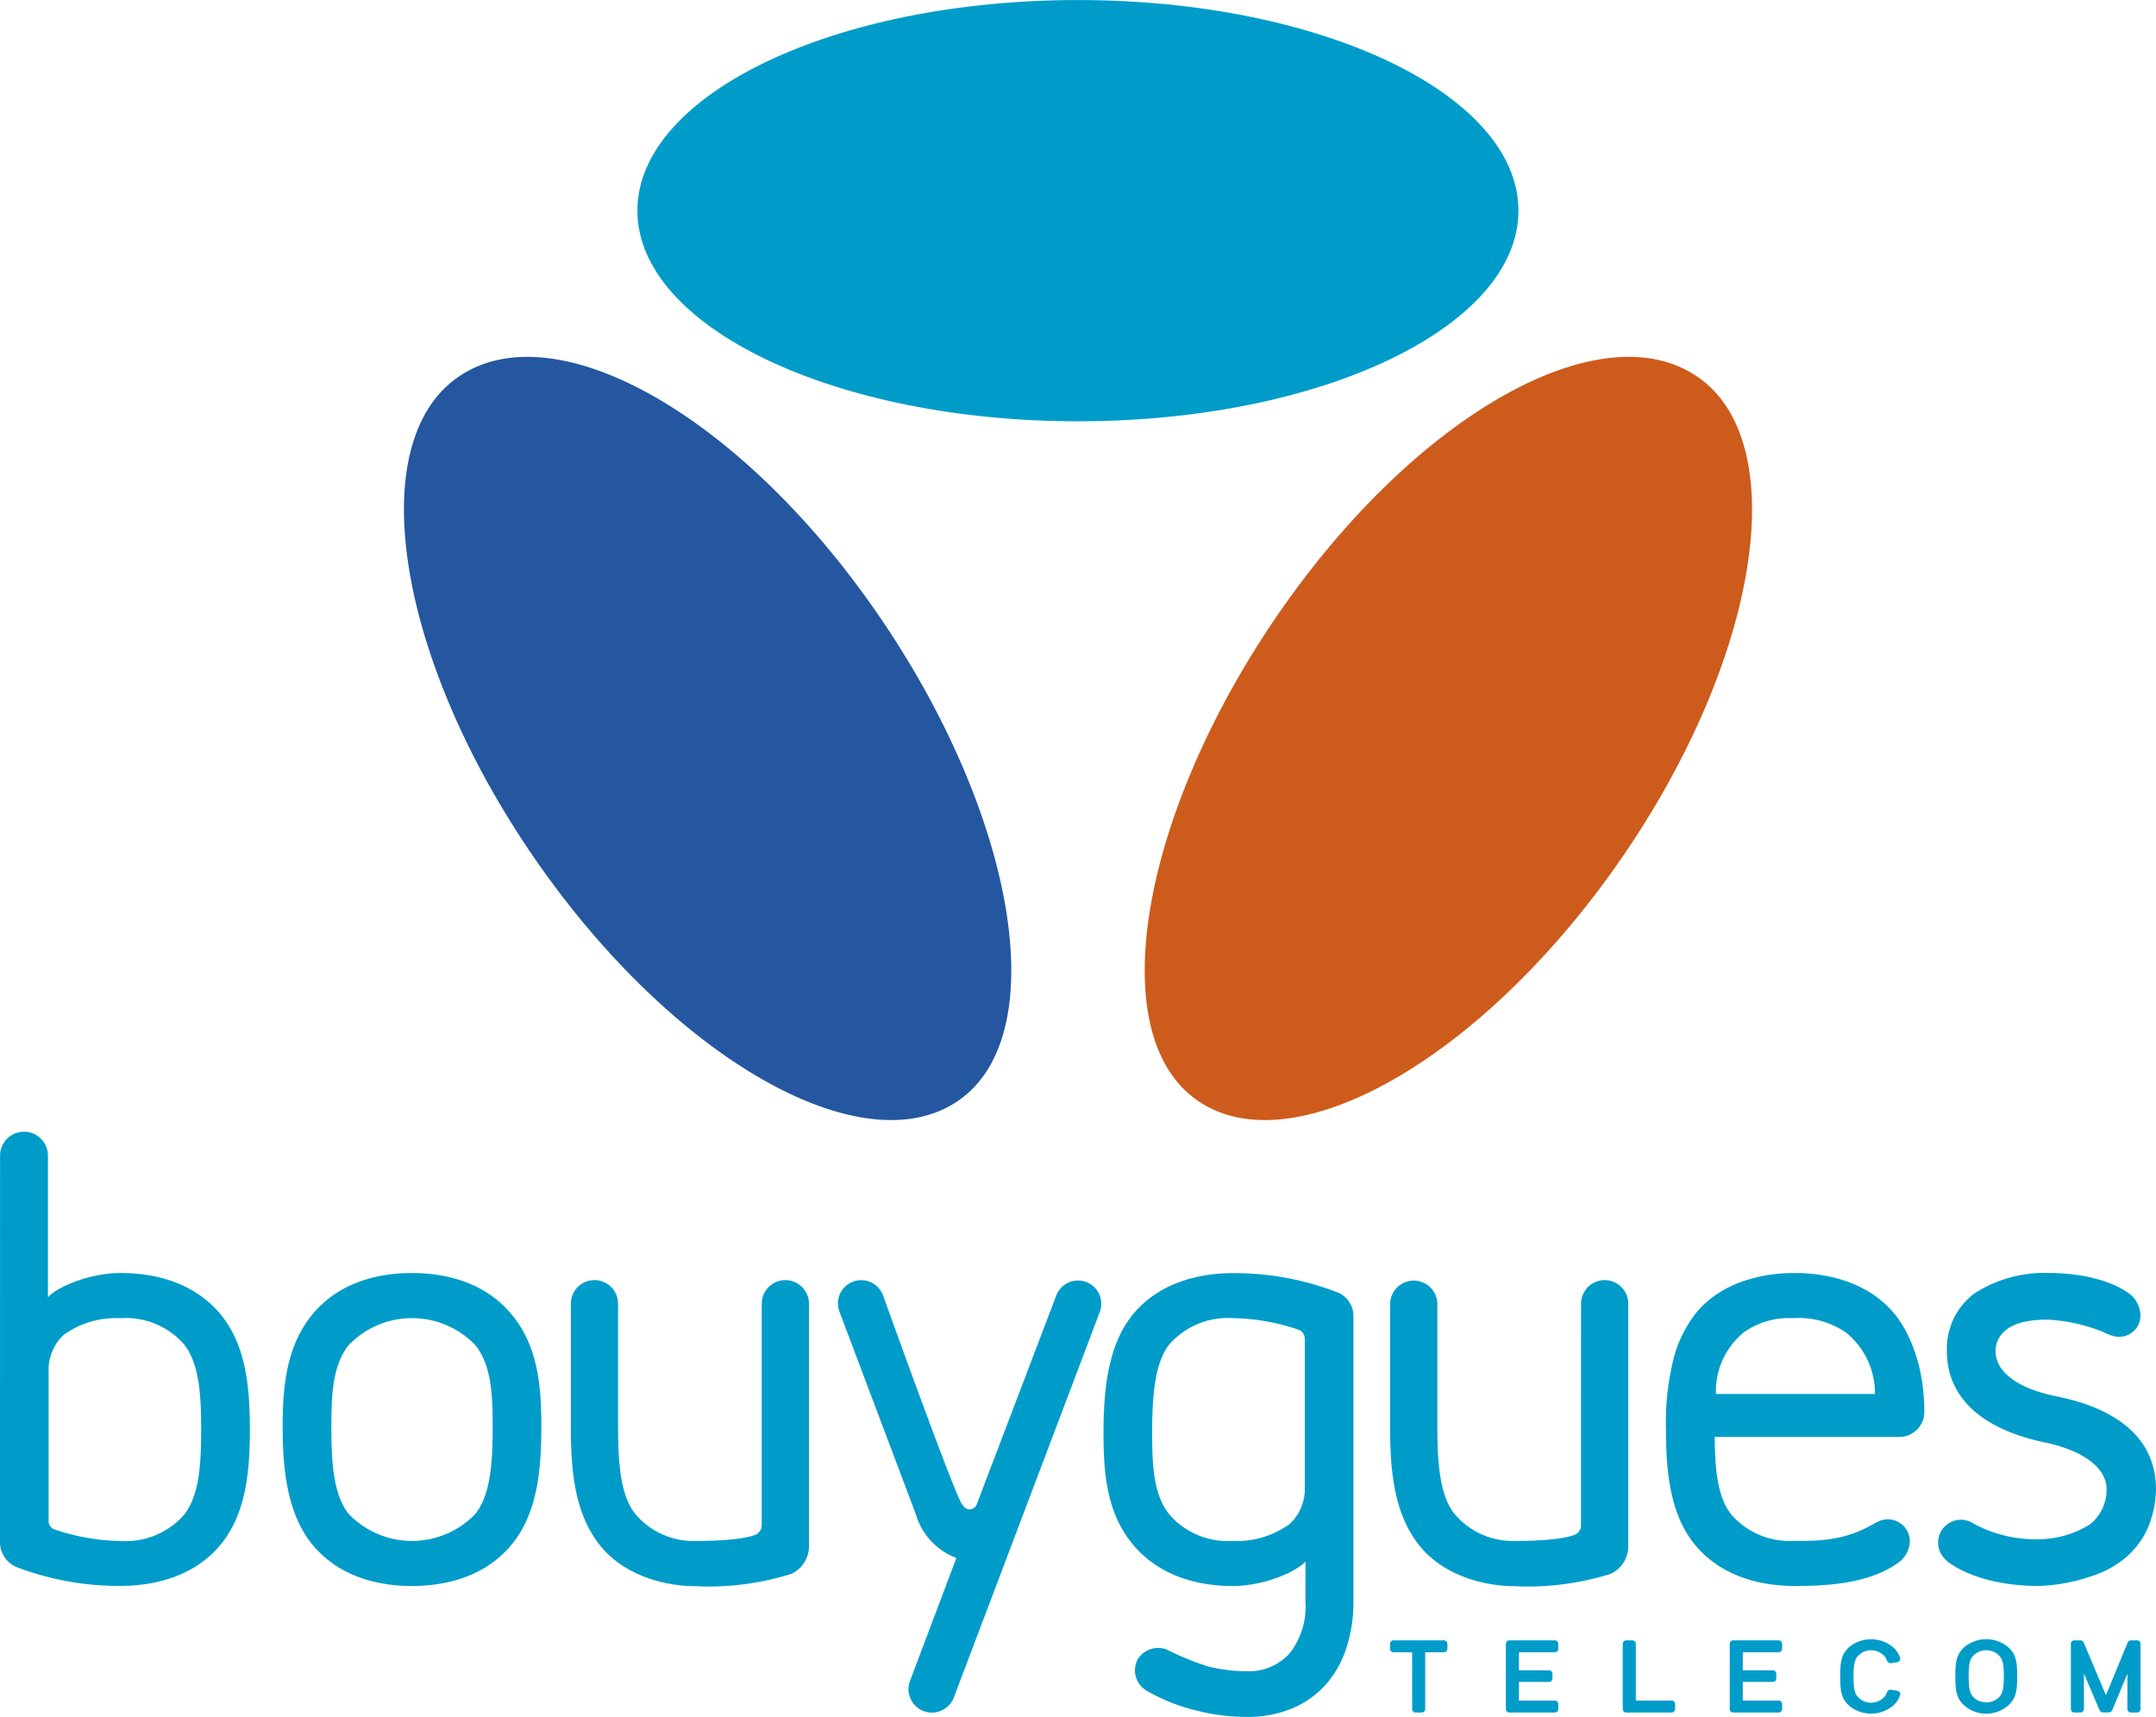 <svg xmlns="http://www.w3.org/2000/svg" width="208.846" height="166.316" viewBox="0 0 208.846 166.316"><g id="Groupe_715" data-name="Groupe 715" transform="translate(-1135.995 -4992.708)"><path id="Trac&#xE9;_2137" data-name="Trac&#xE9; 2137" d="M1182.043,5139.359a8.506,8.506,0,0,1-12.276,0c-1.5-1.9-1.675-5.057-1.675-8.447s.176-6,1.675-7.9a8.511,8.511,0,0,1,12.276,0c1.5,1.9,1.675,4.513,1.675,7.9s-.178,6.549-1.675,8.447m3.391-19.465c-2.628-3.065-6.424-3.866-9.53-3.869s-6.9.8-9.529,3.869-3,7.087-3,11.018.379,8.5,3,11.564,6.424,3.869,9.529,3.867,6.9-.8,9.53-3.867,3-7.4,3-11.564-.378-7.962-3-11.018" fill="#009cc9"></path><path id="Trac&#xE9;_2138" data-name="Trac&#xE9; 2138" d="M1214.358,5119a2.288,2.288,0,0,0-4.576,0l0,21.5a1,1,0,0,1-.578.867c-.3.12-1.564.613-5.882.613a7.344,7.344,0,0,1-5.87-2.719c-1.417-1.877-1.586-5.139-1.586-8.48l0-11.783a2.287,2.287,0,0,0-4.574,0l0,11.773c0,4.118.259,8.534,2.933,11.77,2.335,2.827,6.245,3.818,9.1,3.818a26.653,26.653,0,0,0,9.349-1.2,2.958,2.958,0,0,0,1.684-2.7Z" fill="#009cc9"></path><path id="Trac&#xE9;_2139" data-name="Trac&#xE9; 2139" d="M1293.723,5119a2.288,2.288,0,0,0-4.576,0l-.005,21.5a1,1,0,0,1-.576.867c-.3.12-1.567.613-5.885.613a7.337,7.337,0,0,1-5.867-2.719c-1.418-1.877-1.587-5.139-1.587-8.48l0-11.783a2.288,2.288,0,0,0-4.575,0v11.773c0,4.118.26,8.534,2.933,11.77,2.333,2.827,6.246,3.818,9.1,3.818a26.648,26.648,0,0,0,9.349-1.2,2.955,2.955,0,0,0,1.687-2.7Z" fill="#009cc9"></path><path id="Trac&#xE9;_2140" data-name="Trac&#xE9; 2140" d="M1262.39,5136.846a4.615,4.615,0,0,1-1.474,3.492,8.691,8.691,0,0,1-5.5,1.641,7.522,7.522,0,0,1-6.137-2.546c-1.5-1.876-1.676-4.51-1.676-7.85s.178-6.795,1.676-8.665a7.556,7.556,0,0,1,6.137-2.524,20.726,20.726,0,0,1,6.358,1.12.913.913,0,0,1,.612.86Zm4.708-16.653a2.478,2.478,0,0,0-1.443-2.252,27.63,27.63,0,0,0-10.235-1.906c-3.019,0-6.9.783-9.525,3.81s-3.006,7.623-3.006,11.738.377,7.906,3.006,10.924,6.412,3.838,9.525,3.838c2.868,0,6.031-1.284,7.031-2.372v3.933a7.327,7.327,0,0,1-1.52,4.943,5.305,5.305,0,0,1-4.232,1.748,15.634,15.634,0,0,1-3.668-.458,27.828,27.828,0,0,1-4.065-1.662,2.339,2.339,0,0,0-2.741.921,2.285,2.285,0,0,0,.772,3.044,17.916,17.916,0,0,0,4.844,1.952,19.649,19.649,0,0,0,4.858.63,11.079,11.079,0,0,0,4.525-.85,9.121,9.121,0,0,0,3.258-2.348,10,10,0,0,0,1.957-3.549,14.316,14.316,0,0,0,.659-4.371Z" fill="#009cc9"></path><path id="Trac&#xE9;_2141" data-name="Trac&#xE9; 2141" d="M1340.772,5122.144a2.165,2.165,0,0,0,.508.061,2.06,2.06,0,0,0,2.056-2.064.627.627,0,0,0,0-.074,2.732,2.732,0,0,0-1.227-2.147c-1.994-1.378-5.031-1.9-7.676-1.9a12.49,12.49,0,0,0-7.192,1.99,6.665,6.665,0,0,0-2.653,5.6c0,4.364,3.227,7.538,9.593,8.851,2.81.593,5.873,2.037,5.873,4.541a4.289,4.289,0,0,1-1.623,3.377,9.579,9.579,0,0,1-5.175,1.439,12.667,12.667,0,0,1-5.98-1.459,3.242,3.242,0,0,0-.281-.167,2.236,2.236,0,0,0-1.058-.268,2.215,2.215,0,0,0-1.727,3.587,2.481,2.481,0,0,0,.681.637c2.75,1.9,6.662,2.191,8.44,2.191a17.06,17.06,0,0,0,5.112-.9,9.773,9.773,0,0,0,3.335-1.746,8.192,8.192,0,0,0,2.172-2.747,9.97,9.97,0,0,0,.891-3.939c0-5.854-5.2-8.168-9.731-9.051-3.854-.8-5.807-2.454-5.807-4.341a2.482,2.482,0,0,1,.4-1.415,3.084,3.084,0,0,1,1.055-.96,5.3,5.3,0,0,1,1.514-.526,11.173,11.173,0,0,1,2.158-.169,16.483,16.483,0,0,1,5.279,1.187,5.546,5.546,0,0,0,1.06.413" fill="#009cc9"></path><path id="Trac&#xE9;_2142" data-name="Trac&#xE9; 2142" d="M1153.807,5139.468a7.552,7.552,0,0,1-6.138,2.515,20.694,20.694,0,0,1-6.4-1.125h0a.823.823,0,0,1-.566-.783V5125.5a4.606,4.606,0,0,1,1.471-3.49,8.678,8.678,0,0,1,5.495-1.608,7.486,7.486,0,0,1,6.138,2.515c1.5,1.87,1.675,4.932,1.675,8.272s-.178,6.405-1.675,8.278m3.392-19.627c-2.628-3.023-6.415-3.816-9.53-3.816-2.866,0-6.027,1.26-7.028,2.35v-13.717a2.32,2.32,0,1,0-4.64,0l-.006,37.448a2.608,2.608,0,0,0,1.661,2.428,27.82,27.82,0,0,0,10.013,1.8c3.02,0,6.9-.773,9.53-3.8s3-7.237,3-11.353-.375-8.332-3-11.349" fill="#009cc9"></path><path id="Trac&#xE9;_2143" data-name="Trac&#xE9; 2143" d="M1230.589,5138.482a.774.774,0,0,1-.7.443c-.357,0-.619-.379-.713-.516-.729-1.041-6.413-16.8-7.646-20.225a2.254,2.254,0,0,0-4.232,1.553l7.391,19.6a6.49,6.49,0,0,0,3.948,4.292l-4.492,11.9a2.271,2.271,0,1,0,4.247,1.612l14.152-37.381a2.254,2.254,0,0,0-4.219-1.586Z" fill="#009cc9"></path><path id="Trac&#xE9;_2144" data-name="Trac&#xE9; 2144" d="M1302.212,5127.742a7.365,7.365,0,0,1,2.72-5.984,7.562,7.562,0,0,1,4.7-1.359,8.1,8.1,0,0,1,5.177,1.391,7.562,7.562,0,0,1,2.807,5.952Zm17.175-7.9c-3.291-3.854-8.58-3.819-9.661-3.816-1,.006-6.233.033-9.4,3.816a12.154,12.154,0,0,0-2.392,5.254,25.277,25.277,0,0,0-.561,6.07c0,3.879.333,8.344,2.956,11.361s6.424,3.813,9.531,3.813c3.43,0,7.163-.283,9.911-2.177a2.713,2.713,0,0,0,1.083-1.39,2.1,2.1,0,0,0,.14-.758,2.135,2.135,0,0,0-2.133-2.134,2.331,2.331,0,0,0-.776.147,6.727,6.727,0,0,0-.7.359c-2.027,1.135-3.964,1.66-7.525,1.577a7.492,7.492,0,0,1-6.137-2.511c-1.391-1.735-1.6-4.494-1.629-7.548h17.88a2.422,2.422,0,0,0,2.426-2.421c0-6.523-3.013-9.642-3.013-9.642" fill="#009cc9"></path><path id="Trac&#xE9;_2145" data-name="Trac&#xE9; 2145" d="M1252,5099.325c9.285,6.411,27.662-4.069,41.038-23.44s16.691-40.258,7.408-46.669-27.2,3.53-40.579,22.9-17.153,40.792-7.867,47.205" fill="#cd5b1c"></path><path id="Trac&#xE9;_2146" data-name="Trac&#xE9; 2146" d="M1228.836,5099.325c-9.287,6.411-27.662-4.069-41.038-23.44s-16.693-40.258-7.407-46.669,27.2,3.53,40.577,22.9,17.155,40.792,7.868,47.205" fill="#2457a0"></path><path id="Trac&#xE9;_2147" data-name="Trac&#xE9; 2147" d="M1283.082,5013.112c0-11.27-19.106-20.4-42.672-20.4s-42.671,9.134-42.671,20.4,19.106,20.407,42.671,20.407,42.672-9.135,42.672-20.407" fill="#009cc9"></path><path id="Trac&#xE9;_2148" data-name="Trac&#xE9; 2148" d="M1273.691,5158.6h-.545a.338.338,0,0,1-.359-.321v-5.517h-1.779a.34.34,0,0,1-.362-.32v-.514a.344.344,0,0,1,.362-.321h4.829a.344.344,0,0,1,.363.321v.514a.341.341,0,0,1-.363.32h-1.785v5.517a.342.342,0,0,1-.361.321" fill="#009cc9"></path><path id="Trac&#xE9;_2149" data-name="Trac&#xE9; 2149" d="M1297.9,5158.6h-4.354a.34.34,0,0,1-.36-.321v-6.351a.342.342,0,0,1,.36-.321h.546a.343.343,0,0,1,.361.321v5.515h3.447a.344.344,0,0,1,.362.32v.516a.343.343,0,0,1-.362.321" fill="#009cc9"></path><path id="Trac&#xE9;_2150" data-name="Trac&#xE9; 2150" d="M1308.263,5158.6h-4.351a.341.341,0,0,1-.362-.321v-6.351a.343.343,0,0,1,.362-.321h4.351a.346.346,0,0,1,.363.321v.514a.342.342,0,0,1-.363.32h-3.448v1.747h2.885a.34.34,0,0,1,.359.317v.491a.341.341,0,0,1-.359.319h-2.885v1.807h3.448a.345.345,0,0,1,.363.32v.516a.344.344,0,0,1-.363.321" fill="#009cc9"></path><path id="Trac&#xE9;_2151" data-name="Trac&#xE9; 2151" d="M1286.581,5158.6h-4.354a.343.343,0,0,1-.361-.321v-6.351a.345.345,0,0,1,.361-.321h4.354a.344.344,0,0,1,.363.321v.514a.341.341,0,0,1-.363.32h-3.448v1.747h2.885a.341.341,0,0,1,.359.317v.491a.342.342,0,0,1-.359.319h-2.885v1.807h3.448a.344.344,0,0,1,.363.32v.516a.343.343,0,0,1-.363.321" fill="#009cc9"></path><path id="Trac&#xE9;_2152" data-name="Trac&#xE9; 2152" d="M1342.982,5158.6h-.547a.345.345,0,0,1-.364-.321v-3.433l-1.479,3.552a.376.376,0,0,1-.335.189h-.542a.367.367,0,0,1-.33-.189l-1.526-3.579v3.46a.343.343,0,0,1-.359.321h-.547a.339.339,0,0,1-.358-.321v-6.351a.341.341,0,0,1,.358-.321h.547a.367.367,0,0,1,.326.188l2.165,5.127,2.115-5.124a.368.368,0,0,1,.329-.191h.547a.343.343,0,0,1,.359.321v6.351a.341.341,0,0,1-.359.321" fill="#009cc9"></path><path id="Trac&#xE9;_2153" data-name="Trac&#xE9; 2153" d="M1329.521,5157.224a1.821,1.821,0,0,1-2.249,0c-.411-.367-.578-.757-.578-2.131s.167-1.763.578-2.122a1.756,1.756,0,0,1,2.249,0c.415.359.58.749.58,2.122s-.165,1.764-.58,2.131m.966-4.991a3.333,3.333,0,0,0-4.178,0c-.789.7-.907,1.422-.907,2.86s.118,2.163.907,2.859a3.249,3.249,0,0,0,4.178,0c.789-.7.907-1.417.907-2.859s-.118-2.162-.907-2.86" fill="#009cc9"></path><path id="Trac&#xE9;_2154" data-name="Trac&#xE9; 2154" d="M1319.758,5156.482l-.564-.087a.367.367,0,0,0-.394.2,1.343,1.343,0,0,1-.432.644,1.762,1.762,0,0,1-2.253,0c-.411-.361-.576-.751-.576-2.126s.165-1.776.576-2.135a1.755,1.755,0,0,1,2.253,0,1.33,1.33,0,0,1,.432.64.371.371,0,0,0,.394.2l.564-.086a.388.388,0,0,0,.255-.161.3.3,0,0,0,.035-.284,2.3,2.3,0,0,0-.716-1.049,3.341,3.341,0,0,0-4.181,0c-.787.7-.9,1.422-.9,2.861s.117,2.176.9,2.872a3.341,3.341,0,0,0,4.181,0,2.307,2.307,0,0,0,.716-1.049.285.285,0,0,0-.035-.279.385.385,0,0,0-.255-.162" fill="#009cc9"></path></g></svg>